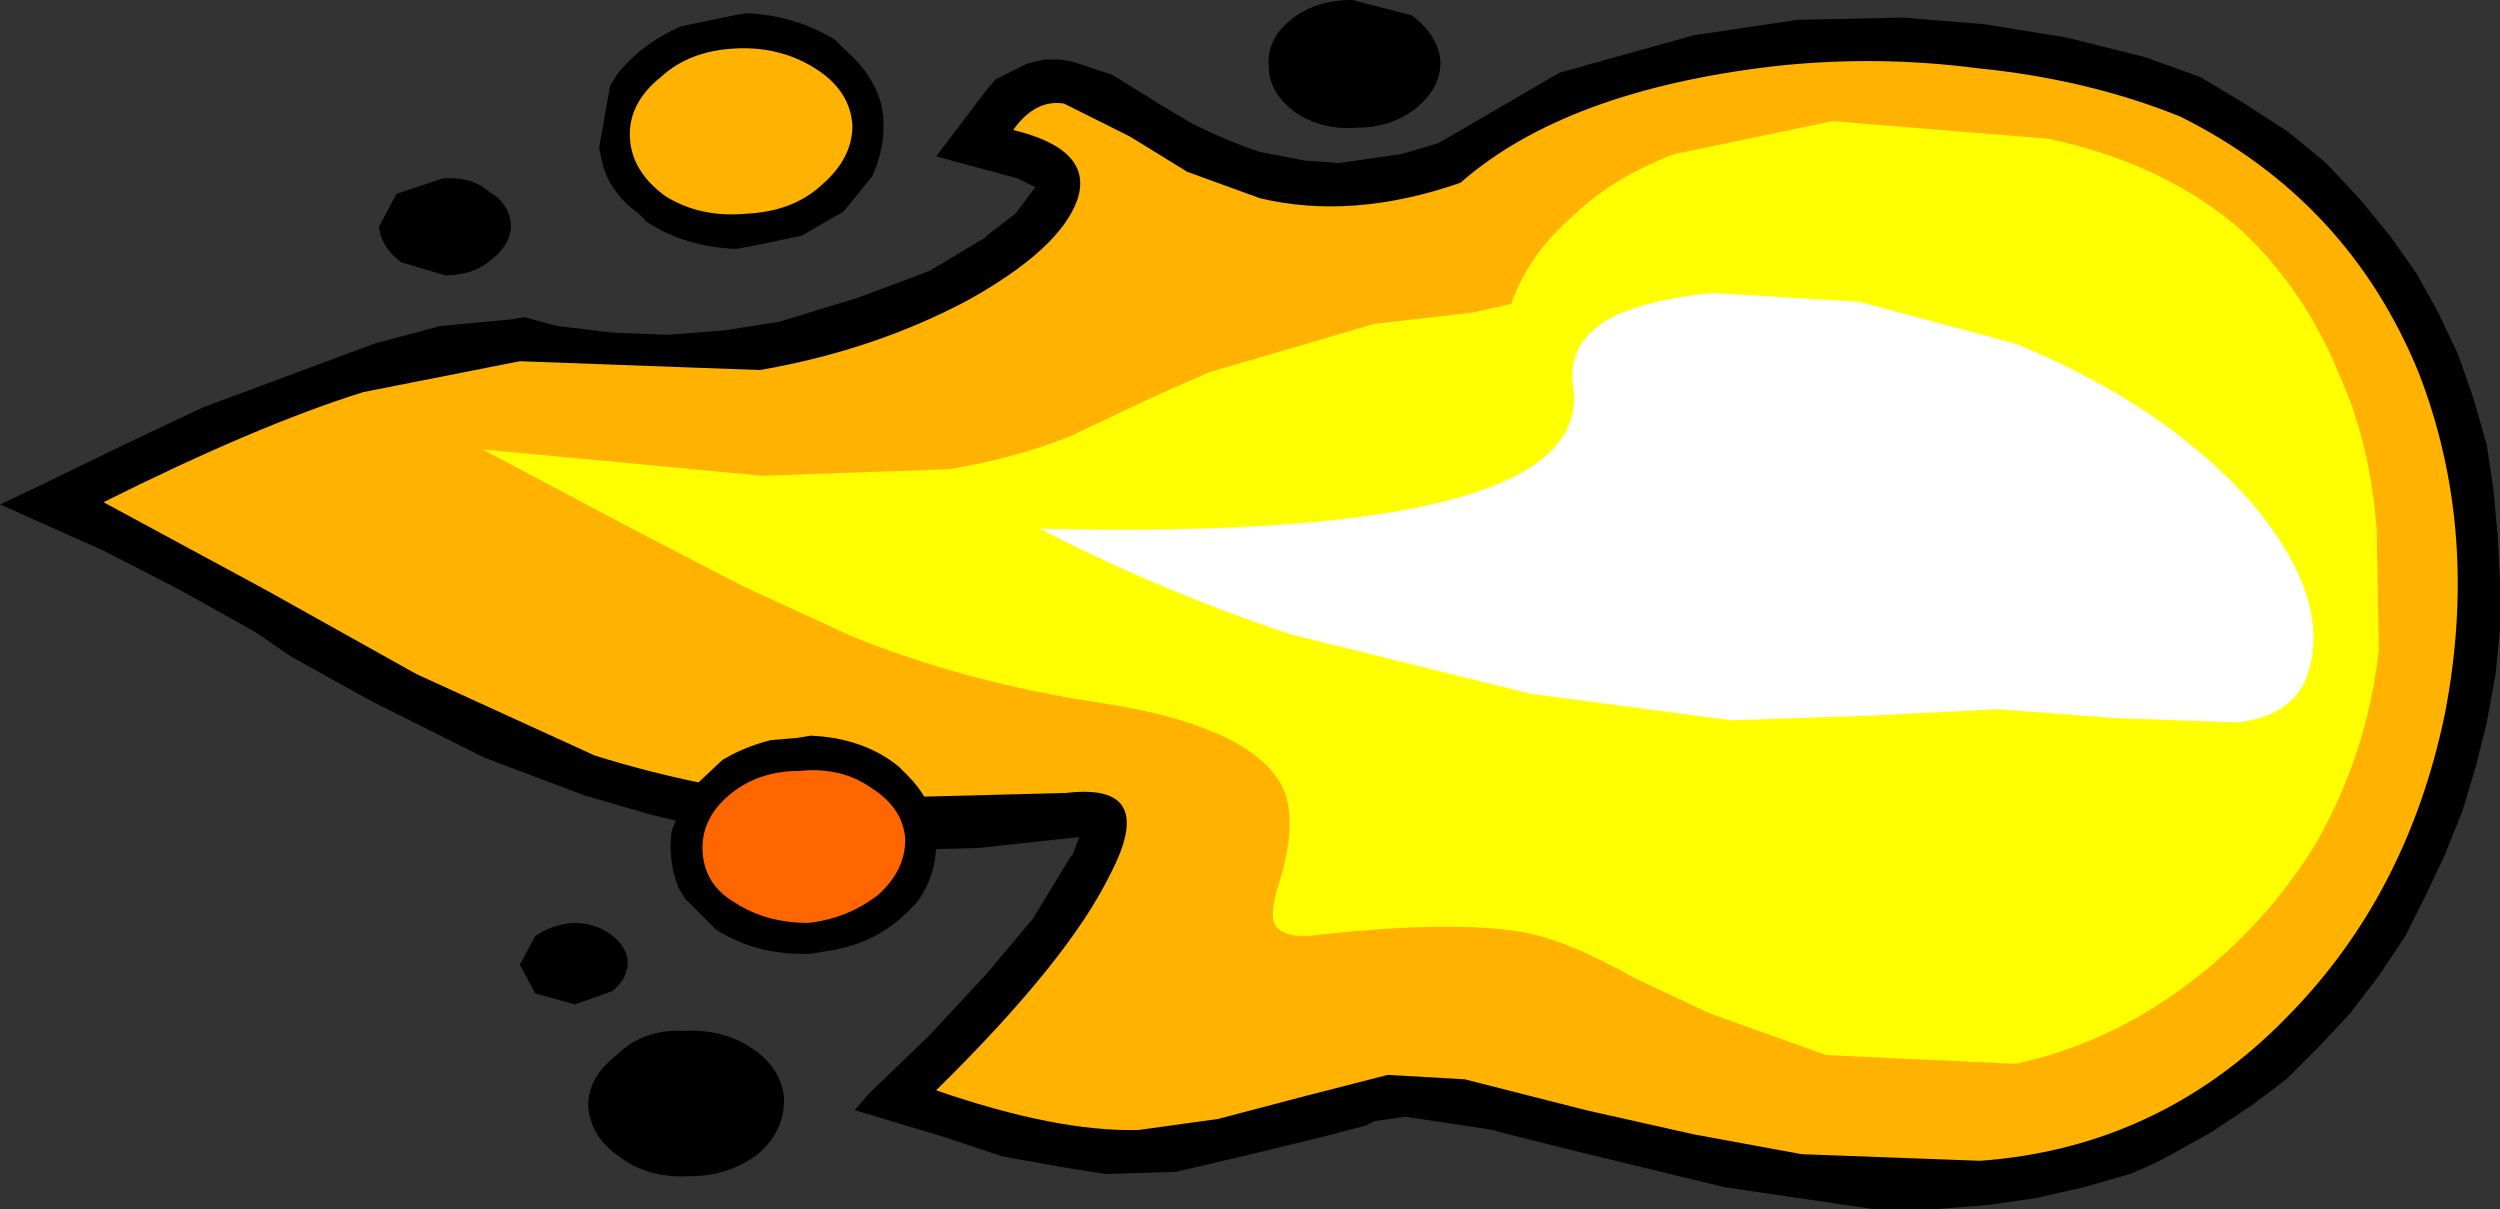<?xml version="1.0" encoding="UTF-8" standalone="no"?>
<svg xmlns:xlink="http://www.w3.org/1999/xlink" height="27.45px" width="56.75px" xmlns="http://www.w3.org/2000/svg">
  <rect width="100%" height="100%" fill="#333333" stroke="none"/>
  <g transform="matrix(1.0, 0.0, 0.0, 1.0, 42.25, 13.35)">
    <path d="M12.6 -7.15 L13.1 -6.25 13.55 -5.3 13.9 -4.3 14.2 -3.25 14.35 -2.25 14.45 -1.15 14.5 -0.15 14.5 0.95 14.4 1.95 14.2 3.05 13.95 4.05 13.65 5.05 13.25 6.05 12.8 7.0 12.35 7.9 11.75 8.8 11.1 9.65 10.4 10.4 9.65 11.15 8.85 11.75 7.95 12.35 7.05 12.85 Q6.6 13.1 6.1 13.3 L5.05 13.6 3.95 13.85 2.9 14.0 1.65 14.1 0.3 14.1 -3.1 13.6 -4.75 13.2 -6.4 12.8 -8.2 12.35 -8.35 12.3 -9.35 12.15 -10.35 12.0 -11.05 12.1 -11.25 12.2 -12.2 12.45 -13.85 12.85 -15.55 13.25 -17.15 13.3 -18.1 13.15 -19.5 12.9 -20.85 12.45 -22.85 11.85 -22.5 11.45 -21.15 10.15 -19.85 8.75 -18.8 7.5 -17.95 6.1 -17.9 6.05 -17.75 5.65 -20.05 5.9 -22.05 5.95 -23.95 5.85 -25.75 5.55 -27.45 5.15 -29.0 4.7 -31.25 3.85 -33.85 2.55 -35.65 1.55 -36.45 1.0 -38.15 0.05 -39.9 -0.85 -42.25 -1.9 -41.4 -2.3 -39.55 -3.2 -37.65 -4.1 -33.75 -5.55 -32.25 -5.95 -30.65 -6.1 -30.35 -6.15 -29.6 -5.95 -28.35 -5.8 -27.1 -5.75 -25.8 -5.85 -24.55 -6.05 -22.75 -6.6 -21.15 -7.2 -19.9 -7.95 -19.85 -8.0 -19.2 -8.5 -18.75 -9.1 -19.05 -9.25 -19.15 -9.3 -21.0 -9.8 -19.9 -11.25 -19.65 -11.55 -19.25 -11.75 -18.95 -11.9 -18.55 -12.0 -18.2 -12.0 -17.9 -11.95 -17.0 -11.65 -15.95 -11.0 -15.2 -10.55 Q-14.4 -10.15 -13.65 -9.9 L-12.6 -9.7 -11.85 -9.65 -10.45 -9.85 -9.6 -10.1 -6.85 -11.7 -3.8 -12.55 -1.45 -12.9 0.95 -12.95 2.8 -12.8 4.65 -12.5 6.45 -12.05 7.7 -11.6 8.7 -11.0 9.7 -10.35 10.55 -9.65 11.3 -8.85 12.0 -8.0 12.6 -7.15" fill="#000000" fill-rule="evenodd" stroke="none"/>
    <path d="M13.25 2.85 Q12.4 6.95 9.7 9.7 6.8 12.7 2.7 13.0 L-1.35 12.85 -3.8 12.4 -6.25 11.85 -9.0 11.15 -10.75 11.05 -12.7 11.55 -14.6 12.05 -16.4 12.3 Q-18.25 12.35 -21.0 11.4 -18.0 8.45 -17.05 6.5 -15.95 4.4 -18.05 4.65 L-23.85 4.8 Q-26.35 4.55 -28.75 3.8 L-32.8 1.95 -36.2 0.05 -39.9 -1.95 Q-36.4 -3.7 -34.0 -4.45 L-30.45 -5.15 -25.0 -4.95 Q-22.4 -5.4 -20.25 -6.55 -18.2 -7.7 -17.8 -8.8 -17.4 -9.95 -19.25 -10.4 -18.75 -11.1 -18.1 -11.0 L-16.6 -10.25 -15.3 -9.45 -13.65 -8.85 Q-11.55 -8.35 -9.1 -9.2 -6.7 -11.3 -1.95 -11.85 0.35 -12.1 2.65 -11.8 5.15 -11.55 7.25 -10.7 11.05 -8.8 12.65 -4.9 14.05 -1.3 13.25 2.85" fill="#ffb200" fill-rule="evenodd" stroke="none"/>
    <path d="M8.6 -8.15 Q10.05 -6.8 10.85 -4.85 11.55 -3.3 11.7 -1.35 L11.75 1.4 Q11.5 3.7 10.35 5.75 9.2 7.65 7.4 9.0 5.6 10.35 3.5 10.8 L-0.8 10.6 -3.45 9.65 -5.15 8.85 Q-6.75 7.95 -7.75 7.8 -9.25 7.55 -12.15 7.85 -13.1 8.0 -13.3 7.65 -13.45 7.4 -13.2 6.65 -12.75 5.15 -13.2 4.4 -14.0 3.1 -17.3 2.6 -20.3 2.15 -22.9 1.1 L-25.4 -0.05 -28.0 -1.4 -31.3 -3.15 -24.95 -2.55 -20.7 -2.7 Q-19.2 -2.95 -17.95 -3.45 L-16.05 -4.35 -14.8 -4.9 -11.05 -6.0 -8.85 -6.25 -7.95 -6.45 Q-7.55 -7.55 -6.65 -8.35 -5.7 -9.3 -4.25 -9.85 L-0.65 -10.6 4.25 -10.2 Q6.85 -9.65 8.6 -8.15" fill="#ffff00" fill-rule="evenodd" stroke="none"/>
    <path d="M3.1 2.75 L0.1 2.9 -2.95 3.0 -7.5 2.4 -12.95 1.05 Q-15.95 0.05 -18.65 -1.35 -5.9 -1.05 -6.55 -4.65 -6.65 -5.55 -5.75 -6.1 -4.9 -6.55 -3.4 -6.7 L-0.05 -6.5 3.5 -5.55 Q6.9 -4.15 8.85 -1.95 10.75 0.3 10.1 2.05 9.75 2.9 8.55 3.05 L5.75 2.95 3.1 2.75" fill="#ffffff" fill-rule="evenodd" stroke="none"/>
    <path d="M-25.6 -13.0 L-25.3 -13.05 Q-24.2 -13.0 -23.3 -12.45 L-23.1 -12.25 Q-22.45 -11.7 -22.25 -11.0 L-22.2 -10.7 Q-22.15 -10.0 -22.45 -9.35 L-23.1 -8.55 -24.05 -8.0 -25.25 -7.75 -25.55 -7.7 Q-26.7 -7.75 -27.55 -8.3 L-27.75 -8.5 Q-28.45 -9.0 -28.6 -9.75 L-28.65 -10.0 -28.4 -11.4 -28.25 -11.65 Q-27.7 -12.35 -26.8 -12.75 L-25.6 -13.0" fill="#000000" fill-rule="evenodd" stroke="none"/>
    <path d="M-25.55 -12.25 Q-24.55 -12.3 -23.75 -11.8 -22.95 -11.3 -22.9 -10.5 -22.9 -9.75 -23.6 -9.15 -24.25 -8.55 -25.3 -8.5 -26.35 -8.4 -27.15 -8.9 -27.9 -9.45 -27.95 -10.2 -28.0 -11.0 -27.25 -11.6 -26.6 -12.2 -25.55 -12.25" fill="#ffb200" fill-rule="evenodd" stroke="none"/>
    <path d="M-21.0 5.8 Q-21.0 6.55 -21.45 7.15 L-21.65 7.35 Q-22.4 8.1 -23.55 8.25 L-23.85 8.3 Q-25.05 8.35 -26.0 7.75 L-26.7 7.05 -26.85 6.8 Q-27.1 6.15 -27.0 5.5 L-26.65 4.65 -25.85 3.9 Q-25.35 3.6 -24.75 3.45 L-24.15 3.4 -23.85 3.35 Q-22.65 3.4 -21.85 4.05 L-21.65 4.25 Q-21.1 4.8 -21.0 5.5 L-21.0 5.8" fill="#000000" fill-rule="evenodd" stroke="none"/>
    <path d="M-21.7 5.7 Q-21.7 6.4 -22.3 6.95 -23.0 7.5 -23.9 7.6 -24.85 7.6 -25.55 7.15 -26.25 6.75 -26.3 6.0 -26.35 5.25 -25.7 4.7 -25.05 4.15 -24.1 4.15 -23.15 4.05 -22.45 4.55 -21.75 5.0 -21.7 5.7" fill="#ff6600" fill-rule="evenodd" stroke="none"/>
    <path d="M-32.2 -9.3 Q-31.55 -9.35 -31.15 -9.0 -30.7 -8.75 -30.65 -8.25 -30.65 -7.8 -31.1 -7.45 -31.5 -7.1 -32.15 -7.1 L-33.15 -7.4 Q-33.6 -7.75 -33.65 -8.2 L-33.25 -8.95 -32.2 -9.3" fill="#000000" fill-rule="evenodd" stroke="none"/>
    <path d="M-26.7 10.05 Q-25.8 10.0 -25.1 10.5 -24.5 10.95 -24.45 11.6 -24.45 12.35 -25.05 12.85 -25.7 13.35 -26.6 13.35 -27.55 13.4 -28.2 12.9 -28.85 12.45 -28.9 11.75 -28.9 11.1 -28.25 10.6 -27.65 10.0 -26.7 10.05" fill="#000000" fill-rule="evenodd" stroke="none"/>
    <path d="M-28.35 9.15 L-29.2 9.45 -30.1 9.2 -30.45 8.55 -30.1 7.9 Q-29.75 7.65 -29.25 7.6 -28.75 7.6 -28.4 7.85 -28.0 8.15 -28.0 8.5 -28.0 8.85 -28.35 9.15" fill="#000000" fill-rule="evenodd" stroke="none"/>
    <path d="M-11.55 -13.35 L-10.2 -13.0 Q-9.6 -12.55 -9.55 -11.95 -9.55 -11.35 -10.1 -10.9 -10.65 -10.45 -11.5 -10.45 -12.25 -10.4 -12.85 -10.8 -13.45 -11.25 -13.45 -11.85 -13.5 -12.45 -12.95 -12.9 -12.4 -13.35 -11.55 -13.35" fill="#000000" fill-rule="evenodd" stroke="none"/>
  </g>
</svg>
